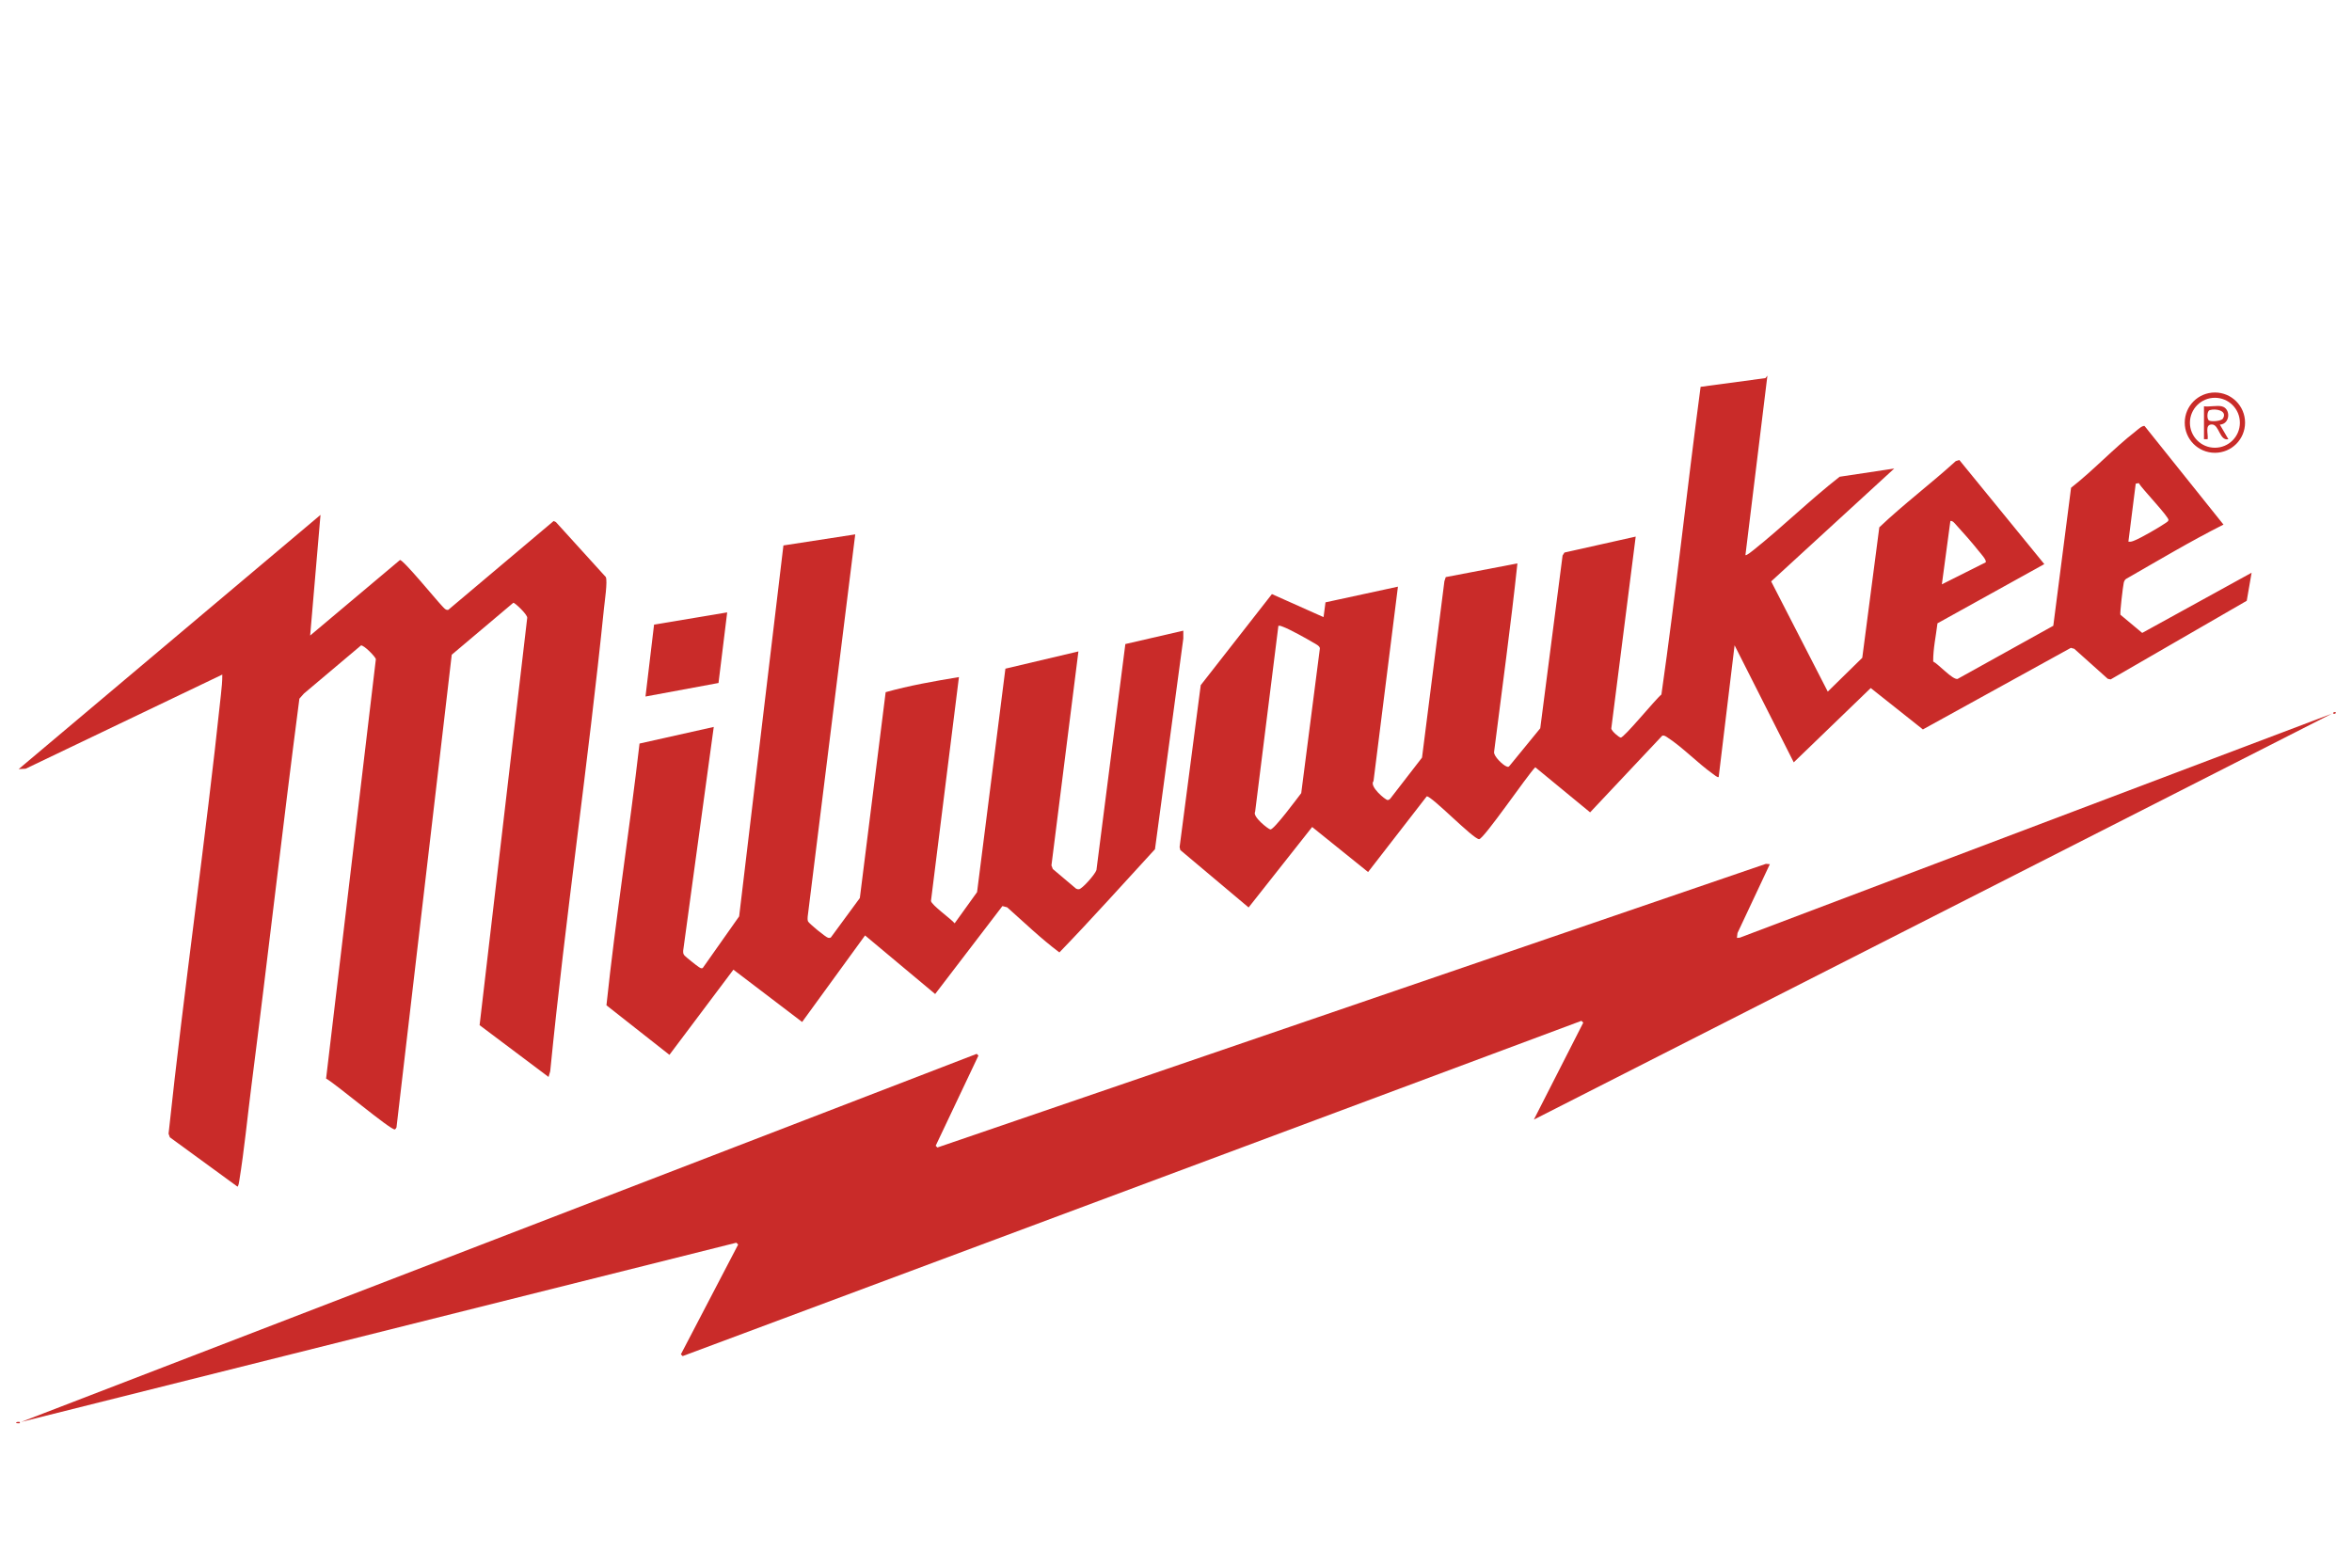 <?xml version="1.0" encoding="UTF-8"?>
<svg id="Layer_1" xmlns="http://www.w3.org/2000/svg" version="1.1" viewBox="0 0 450 300" width="450" height="300">
  <!-- Generator: Adobe Illustrator 29.5.1, SVG Export Plug-In . SVG Version: 2.1.0 Build 141)  -->
  <defs>
    <style>
      .st0 {
        fill: #c92b29;
      }
    </style>
  </defs>
  <path class="st0" d="M3.8,272.12v.23c-.97.12-.97-.34,0-.23Z"/>
  <path class="st0" d="M446.88,136.32c.16.08-.14.4-.46.23-.16-.08.14-.4.46-.23Z"/>
  <g>
    <polygon class="st0" points="446.18 136.56 293.47 214.25 302.92 195.7 302.57 195.35 130.61 259.51 130.27 259.17 141.23 238.16 140.88 237.81 4.04 272.11 186.87 201.67 187.2 202 179.02 219.26 179.35 219.59 337.86 165.31 338.62 165.37 332.43 178.55 332.32 179.48 332.86 179.44 446.18 136.56"/>
    <g>
      <path class="st0" d="M59.34,121.62l17.18-14.45c.61-.11,6.98,7.68,8.01,8.74.34.34.72.92,1.24.79l20.15-16.99.44.2,9.55,10.52c.36.8-.23,4.75-.35,5.94-3.01,29.58-7.36,59.04-10.29,88.64l-.32,1.08-13.19-9.91,9.11-77.94c.1-.6-2.38-2.94-2.66-2.89l-11.78,9.94-10.57,90.45c-.04.13-.23.37-.32.39-.8.16-11.44-8.83-13.15-9.73l9.52-80.24c-.02-.44-2.33-2.78-2.85-2.64l-10.9,9.19-.88.99c-3.22,24.68-6.02,49.42-9.18,74.11-.76,5.97-1.37,12.31-2.33,18.2-.05.32-.12.83-.32,1.08l-12.95-9.45-.25-.69c2.99-28.05,7.06-55.99,10.02-84.04.13-1.26.28-2.55.26-3.82l-37.63,18.02-1.33.07,57.75-48.65-1.98,23.1Z"/>
      <path class="st0" d="M163.63,102.26l-9.1,73.16c-.03.29-.03.59.05.87.12.39,3.47,3.11,3.86,3.17.19.03.36.05.53-.07l5.54-7.54,4.94-39.39c4.55-1.28,9.33-2.11,14.02-2.89l-5.35,42.83c.04.75,3.89,3.48,4.53,4.29l4.29-5.97,5.42-42.76,13.97-3.3-5.16,40.95.26.69,4.43,3.74c.17.11.36.15.57.13.64-.06,3.16-2.93,3.35-3.68l5.53-43.24,11.09-2.56v1.51s-5.42,40.31-5.42,40.31c-6.07,6.6-12.06,13.31-18.29,19.75-3.51-2.63-6.71-5.71-9.99-8.63l-.91-.24-12.87,16.83-13.41-11.21-12.04,16.56-13.15-10.01-12.24,16.3-12.05-9.48c1.77-16.74,4.4-33.37,6.33-50.09l14.2-3.18-5.85,42.82c0,.41-.02.6.26.93.2.24,2.39,1.99,2.72,2.19.25.14.49.37.78.17l6.95-9.86,8.47-70.98,13.74-2.12Z"/>
      <polygon class="st0" points="139.13 117.19 137.47 130.7 123.5 133.29 125.14 119.53 139.13 117.19"/>
      <path class="st0" d="M429.54,80.88c0,3.19-2.58,5.77-5.77,5.77s-5.77-2.58-5.77-5.77,2.58-5.77,5.77-5.77,5.77,2.58,5.77,5.77ZM428.55,80.9c0-2.64-2.14-4.78-4.78-4.78s-4.78,2.14-4.78,4.78,2.14,4.78,4.78,4.78,4.78-2.14,4.78-4.78Z"/>
      <g>
        <path class="st0" d="M333.96,106.22c.15.17,1.3-.77,1.51-.94,5.64-4.5,10.82-9.61,16.51-14.05l10.44-1.57-23.55,21.6,10.83,21.09,6.6-6.47,3.26-24.97c4.66-4.43,9.86-8.33,14.63-12.67l.68-.21,16.26,19.92-20.44,11.33c-.29,2.43-.84,4.85-.82,7.31,1.03.51,3.71,3.54,4.67,3.33l18.31-10.17,3.4-26.41c4.25-3.31,8.13-7.52,12.35-10.8.39-.31,1.26-1.13,1.71-1.02l15.1,18.87c-6.34,3.19-12.48,6.87-18.65,10.4-.24.19-.36.44-.43.73-.15.61-.77,5.84-.64,6.12l4.17,3.48,20.93-11.52-.93,5.37-26.04,15.05-.55-.12-6.41-5.74-.65-.18-28.31,15.61-9.98-7.92-14.73,14.22-11.32-22.4-3.04,25.2c-.16.19-.94-.46-1.14-.61-2.89-2.06-5.79-5.1-8.67-6.96-.3-.19-.59-.44-.99-.33l-13.8,14.67-10.49-8.63c-1.43,1.4-9.87,13.78-10.75,13.76-1.14-.01-9.12-8.33-10.02-8.19l-11.22,14.48-10.7-8.62-12.16,15.4-13.07-10.99-.13-.57,4.04-30.98,13.62-17.43,9.88,4.41.37-2.83,13.86-3-4.67,37.2c-.88,1.02,2.29,3.63,2.69,3.63.26,0,.45-.16.59-.36l6-7.76,4.28-33.75.26-.79,13.71-2.62c-1.28,12.02-2.95,24.04-4.46,36.05-.16.82,1.74,2.59,2.37,2.8.27.09.37.16.58-.11l5.88-7.19,4.27-33.06.36-.57,13.63-3.05-4.67,36.73c.07.51,1.45,1.68,1.8,1.73.62.09,6.67-7.36,7.79-8.24,2.8-19.57,4.88-39.28,7.5-58.88l12.4-1.67.38-.47-4.2,34.3ZM407.22,103.65c.48.08.84-.08,1.26-.26,1.24-.5,4.67-2.49,5.82-3.28.21-.14.54-.32.59-.58.12-.61-5.12-6.04-5.69-7.08l-.58.11-1.4,11.08ZM379.91,107.61c.26-.39-.98-1.73-1.27-2.09-1.3-1.64-3.01-3.59-4.43-5.13-.28-.3-.59-.75-1.05-.7l-1.63,12.13,8.39-4.21ZM244.59,119.76l-4.45,35.58c-.59.92,2.58,3.39,2.93,3.39.73,0,5.14-5.98,5.89-6.95l3.57-27.71c-.04-.49-.84-.84-1.25-1.09-1.25-.75-4.57-2.59-5.82-3.04-.29-.1-.53-.25-.87-.18Z"/>
        <path class="st0" d="M425.07,77.76c1.76.37,1.68,3.38-.35,3.5l1.63,2.79c-1.72.38-1.73-2.81-3.15-2.82s-.66,1.84-.82,2.82h-.7v-6.3c1,.14,2.47-.2,3.38,0ZM422.77,78.49c-.54.18-.55,1.69-.16,1.96.42.29,2.39.16,2.7-.36.92-1.53-1.42-1.97-2.54-1.6Z"/>
      </g>
    </g>
  </g>
</svg>